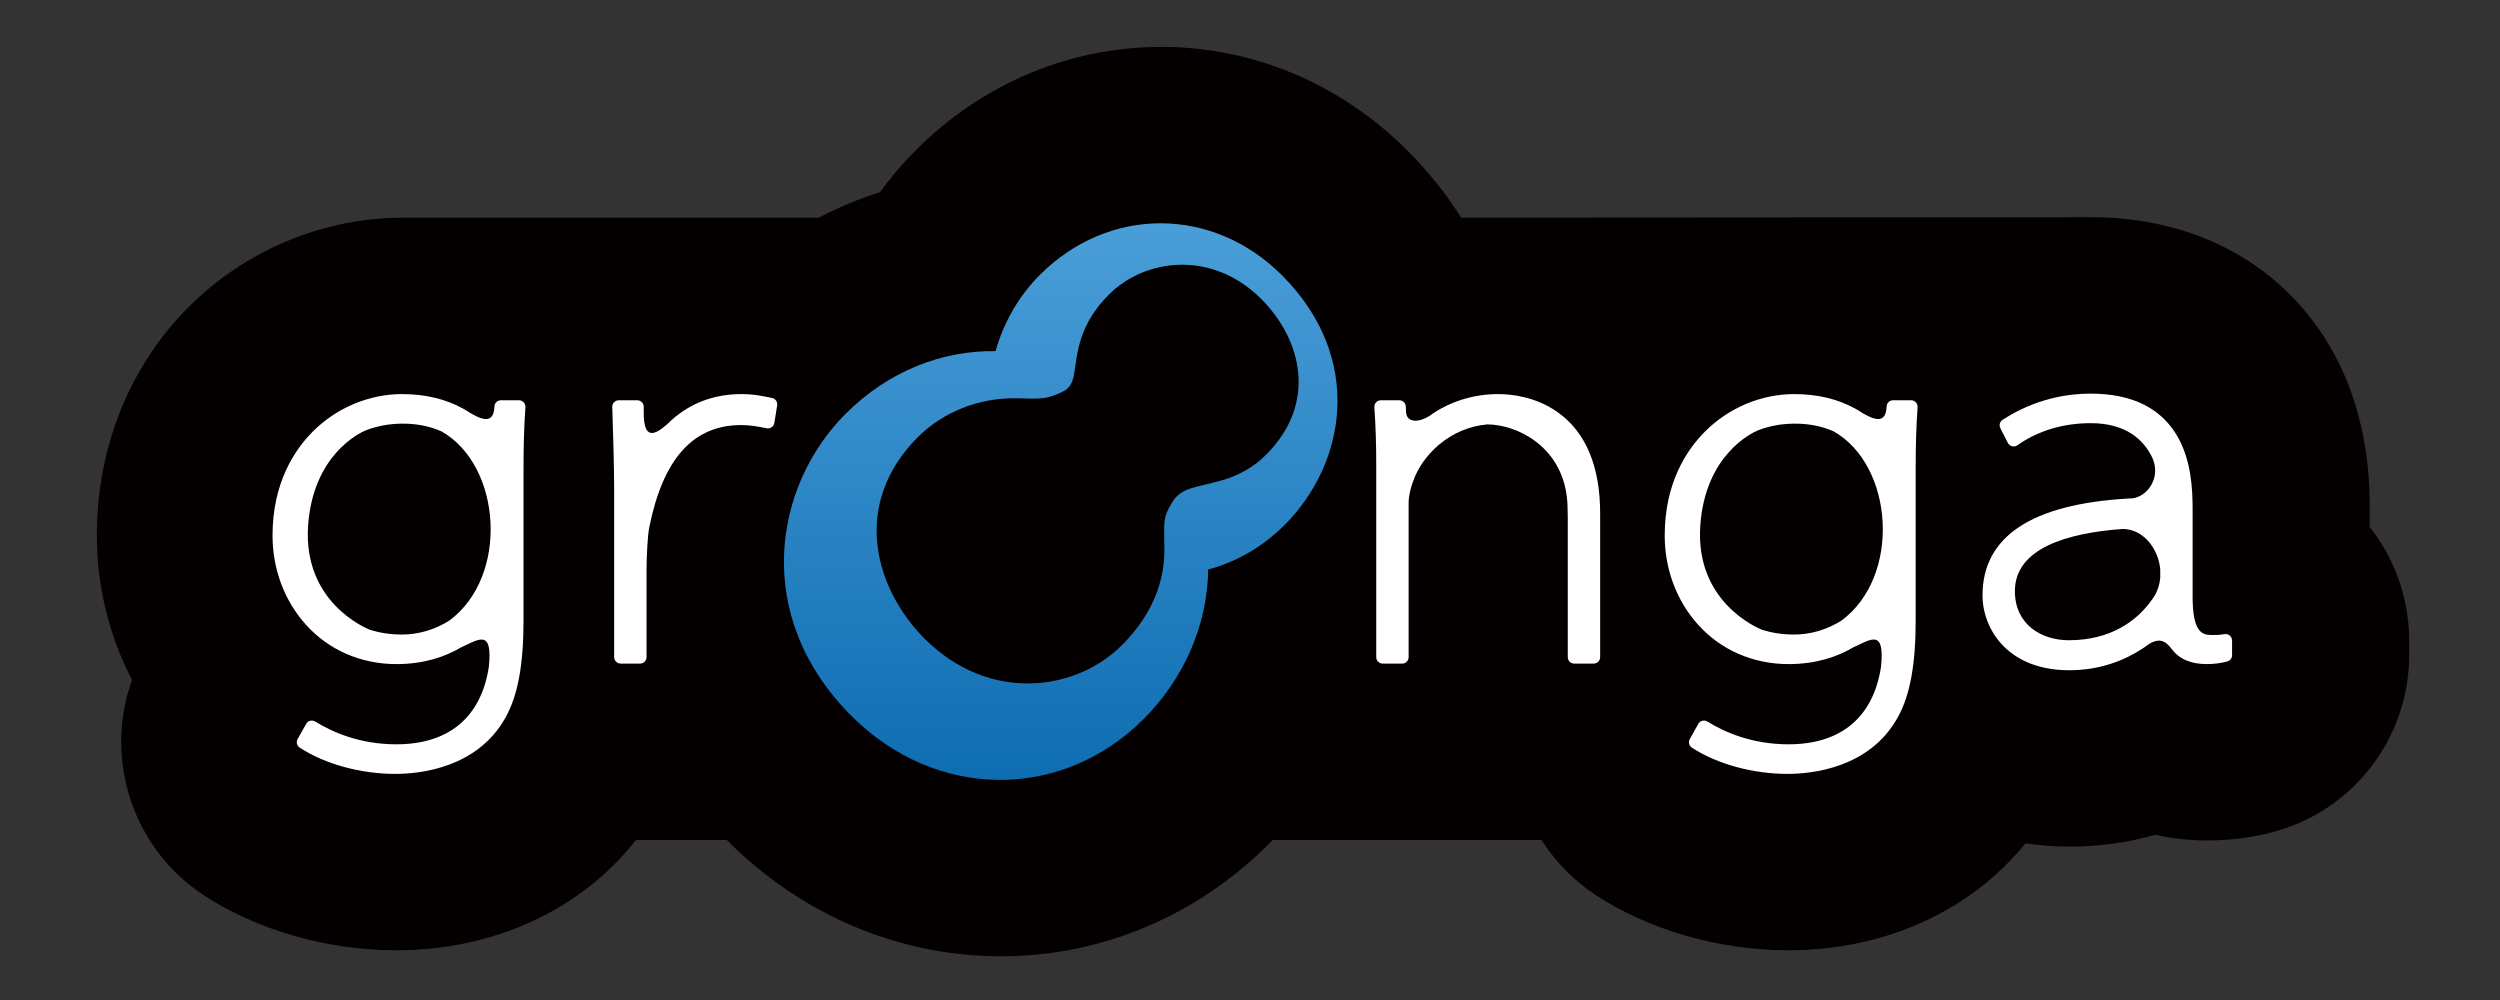 <?xml version="1.0" encoding="utf-8"?>
<!-- Generator: Adobe Illustrator 14.0.0, SVG Export Plug-In . SVG Version: 6.00 Build 43363)  -->
<!DOCTYPE svg PUBLIC "-//W3C//DTD SVG 1.1//EN" "http://www.w3.org/Graphics/SVG/1.1/DTD/svg11.dtd">
<svg version="1.1" id="レイヤー_1" xmlns="http://www.w3.org/2000/svg" xmlns:xlink="http://www.w3.org/1999/xlink" x="0px"
	 y="0px" width="283.46px" height="113.39px" viewBox="0 0 283.46 113.39" enable-background="new 0 0 283.46 113.39"
	 xml:space="preserve">
<rect x="0" y="0" width="283.46" height="113.39" fill="#333333" stroke="none"/>
<g>
	<path fill="#040000" d="M23.121,101.515c6.063,3.96,14.006,6.231,21.791,6.231c11.152,0,20.992-4.605,27.199-12.504h10.291
		c0.025,0.024,0.049,0.049,0.074,0.074c8.455,8.455,19.469,13.113,31.012,13.113c0.002,0,0.002,0,0.002,0
		c11.377,0,22.18-4.539,30.424-12.786c0.132-0.133,0.264-0.267,0.396-0.401h30.48c1.563,2.473,3.653,4.615,6.181,6.273
		c6.062,3.959,14.004,6.23,21.789,6.23c10.972,0,20.673-4.455,26.896-12.123c1.642,0.247,3.325,0.371,5.047,0.371
		c3.312,0,6.555-0.45,9.684-1.343c1.896,0.428,3.864,0.644,5.887,0.644c2.591,0,5.038-0.316,7.487-0.967
		c9.067-2.413,15.4-10.651,15.4-20.041l-0.001-1.846c-0.043-4.653-1.64-9.105-4.473-12.684V57.7c0-2.495,0-10.087-3.974-17.454
		c-5.343-9.925-15.397-15.617-27.587-15.617c-2.781,0-53.679,0.037-71.449,0.05c-1.702-2.702-3.746-5.251-6.116-7.623
		c-7.574-7.57-17.48-11.739-27.893-11.739c-10.396,0-20.273,4.154-27.813,11.693c-1.48,1.479-2.84,3.077-4.07,4.777
		c-2.387,0.755-4.713,1.723-6.959,2.896h-47.16c-9.016,0-17.867,3.691-24.277,10.122C14.676,41.53,10.98,50.733,10.98,60.719
		c0,5.75,1.389,11.384,3.988,16.377C11.76,85.971,14.982,96.188,23.121,101.515z"/>
	<g>
		<path fill="#FFFFFF" d="M87.551,45.131c-1.338-0.29-2.281-0.448-3.441-0.448c-2.848,0-5.33,0.831-7.393,2.468
			c-0.092,0.06-0.191,0.14-0.303,0.245c-0.23,0.197-0.453,0.406-0.67,0.621c-1.477,1.314-2.758,1.952-2.758-1.235v-0.666
			c0-0.404-0.328-0.732-0.732-0.732h-2.1c-0.201,0-0.389,0.081-0.527,0.223c-0.139,0.143-0.213,0.335-0.205,0.532
			c0.105,3.333,0.215,6.778,0.215,9.621v18.75c0,0.403,0.328,0.731,0.73,0.731h2.209c0.404,0,0.732-0.328,0.732-0.731v-9.914
			c0-1.37,0.107-3.806,0.311-4.813c1.568-7.796,4.982-11.587,10.436-11.587c0.979,0,1.879,0.165,2.873,0.363
			c0.047,0.011,0.096,0.015,0.143,0.015c0.148,0,0.295-0.045,0.418-0.131c0.162-0.113,0.273-0.288,0.307-0.484l0.322-1.994
			C88.18,45.581,87.93,45.212,87.551,45.131z"/>
		<path fill="#FFFFFF" d="M176.598,46.724c-2.514-1.774-5.295-2.04-6.729-2.04c-2.91,0-5.646,0.912-7.82,2.495
			c-0.006,0.004-0.012,0.005-0.016,0.009c-1.006,0.648-2.627,0.909-2.617-0.625v-0.021c0-0.107-0.004-0.199-0.014-0.277
			l-0.008-0.182c-0.02-0.391-0.342-0.698-0.732-0.698h-2.102c-0.201,0-0.396,0.084-0.533,0.232
			c-0.139,0.148-0.211,0.347-0.195,0.549c0.152,2.28,0.211,4.171,0.211,6.524v21.821c0,0.403,0.33,0.731,0.734,0.731h2.209
			c0.404,0,0.73-0.328,0.73-0.731V57c0-0.813,0.254-1.761,0.49-2.377c0.004-0.008,0.006-0.018,0.01-0.026
			c1.045-3.042,4.223-6.12,8.418-6.475c3.234,0.002,8.324,2.358,9.023,8.226c0.016,0.15,0.029,0.299,0.041,0.444
			c0.004,0.049,0.008,0.099,0.012,0.149c0.006,0.07,0.01,0.139,0.016,0.209c0.008,0.19,0.014,0.384,0.014,0.582
			c0,0.335,0.006,0.638,0.02,0.911v15.869c0,0.404,0.324,0.73,0.729,0.73h2.211c0.402,0,0.732-0.328,0.732-0.73V58.24
			C181.432,52.865,179.805,48.992,176.598,46.724z"/>
		<path fill="#FFFFFF" d="M252.82,72.065c-0.133-0.112-0.301-0.174-0.473-0.174c-0.039,0-0.08,0.003-0.119,0.01
			C251.641,72,251.266,72,250.785,72c-1.146,0-2.178-0.336-2.178-4.387V57.7c0-2.343-0.18-5.368-1.582-7.972
			c-1.824-3.382-5.182-5.098-9.98-5.098c-2.475,0-6.217,0.516-9.988,2.974c-0.314,0.205-0.424,0.615-0.252,0.949l0.861,1.67
			c0.098,0.189,0.271,0.326,0.479,0.375c0.059,0.014,0.117,0.021,0.174,0.021c0.15,0,0.297-0.047,0.422-0.135
			c2.314-1.639,5.189-2.504,8.307-2.504c3.994,0,6.004,1.854,7,3.939l0,0c1.002,2.221-0.563,4.404-2.285,4.584
			c-0.084,0.005-0.17,0.008-0.254,0.013c-0.016,0-0.027,0.001-0.043,0c-0.055-0.001-0.102,0.003-0.143,0.009
			c-10.979,0.626-16.537,4.313-16.537,10.979c0,2.027,0.801,4.058,2.201,5.57c1.234,1.332,3.559,2.92,7.637,2.92
			c3.471,0,6.27-1.111,8.324-2.472c0.061-0.03,0.131-0.075,0.211-0.142c0.021-0.016,0.043-0.03,0.064-0.047
			c0.127-0.088,0.256-0.178,0.377-0.269c1.275-0.825,1.969-0.351,2.623,0.504c0.002,0.003,0.006,0.005,0.008,0.007
			c0.838,1.141,2.162,1.719,3.963,1.719c0.846,0,1.59-0.094,2.342-0.295c0.322-0.084,0.545-0.375,0.545-0.707v-1.67
			C253.08,72.41,252.984,72.205,252.82,72.065z M234.568,72.593c-3.041,0-6.111-1.724-6.111-5.572c0-4.862,5.938-6.58,12.166-7.043
			c2.32-0.043,4.1,2.162,4.314,4.575v0.988c-0.064,0.647-0.246,1.289-0.57,1.889c-0.16,0.263-0.354,0.556-0.588,0.863
			c-0.039,0.047-0.076,0.094-0.104,0.135C242.234,70.275,239.453,72.593,234.568,72.593z"/>
		<path fill="#FFFFFF" d="M58.842,45.383h-2.049c-0.393,0-0.717,0.311-0.73,0.703c-0.066,1.618-0.893,1.836-2.703,0.766
			c-0.01-0.006-0.018-0.014-0.027-0.019c-0.178-0.119-0.361-0.231-0.545-0.339c-0.012-0.007-0.021-0.012-0.033-0.02
			c-0.086-0.059-0.17-0.104-0.244-0.14c-1.98-1.096-4.305-1.65-6.922-1.65c-3.738,0-7.43,1.548-10.123,4.25
			c-2.082,2.087-4.564,5.826-4.564,11.784c0,3.818,1.348,7.412,3.793,10.121c2.594,2.875,6.234,4.459,10.248,4.459
			c3.111,0,5.514-0.819,7.336-1.897c0.002-0.002,0.008-0.003,0.01-0.005c1.953-0.873,3.604-2.182,3.137,2.232
			c-0.875,5.678-4.518,8.765-10.482,8.765c-4.176,0-7.309-1.403-9.201-2.583c-0.119-0.072-0.254-0.109-0.389-0.109
			c-0.061,0-0.121,0.008-0.184,0.022c-0.191,0.049-0.355,0.176-0.455,0.351l-0.971,1.725c-0.188,0.336-0.084,0.761,0.238,0.972
			c2.852,1.863,6.908,2.976,10.854,2.976c2.689,0,9.293-0.625,12.494-6.412c1.385-2.481,2.029-5.969,2.029-10.969V52.909
			c0-2.474,0.07-4.679,0.215-6.738c0.014-0.202-0.055-0.402-0.195-0.549C59.236,45.469,59.043,45.383,58.842,45.383z M41.949,71.412
			c-0.605-0.24-7.607-3.217-7.016-11.812c0.555-7.946,5.725-10.459,6.52-10.798c1.279-0.5,2.701-0.769,4.24-0.769
			c1.666,0,3.113,0.327,4.354,0.873c6.85,3.871,7.697,16.453,0.887,21.466c-1.592,1-3.438,1.574-5.346,1.574
			C44.244,71.947,43.035,71.752,41.949,71.412z"/>
		<path fill="#FFFFFF" d="M216.688,45.383h-2.047c-0.393,0-0.715,0.311-0.73,0.703c-0.064,1.618-0.893,1.836-2.701,0.766
			c-0.012-0.005-0.02-0.014-0.027-0.019c-0.18-0.119-0.363-0.231-0.547-0.339c-0.012-0.008-0.021-0.014-0.031-0.02
			c-0.088-0.059-0.168-0.104-0.244-0.139c-1.982-1.097-4.307-1.651-6.924-1.651c-3.74,0-7.428,1.548-10.121,4.25
			c-2.082,2.087-4.564,5.826-4.564,11.784c0,3.818,1.348,7.412,3.791,10.121c2.598,2.875,6.232,4.459,10.248,4.459
			c3.111,0,5.516-0.819,7.336-1.897c0.004-0.002,0.008-0.003,0.012-0.005c1.953-0.874,3.602-2.184,3.135,2.232
			c-0.875,5.679-4.52,8.765-10.48,8.765c-4.176,0-7.311-1.403-9.203-2.583c-0.117-0.072-0.252-0.109-0.389-0.109
			c-0.061,0-0.123,0.008-0.182,0.022c-0.193,0.049-0.357,0.176-0.457,0.351l-0.967,1.725c-0.191,0.336-0.086,0.761,0.236,0.972
			c2.854,1.863,6.908,2.976,10.852,2.976c2.689,0,9.295-0.625,12.494-6.412c1.385-2.481,2.029-5.969,2.029-10.969V52.909
			c0-2.474,0.07-4.679,0.217-6.738c0.014-0.202-0.059-0.402-0.195-0.549C217.086,45.469,216.893,45.383,216.688,45.383z
			 M199.795,71.412c-0.604-0.24-7.605-3.217-7.01-11.812c0.549-7.94,5.715-10.455,6.518-10.798c1.275-0.5,2.697-0.769,4.24-0.769
			c1.662,0,3.111,0.327,4.354,0.873c6.846,3.871,7.697,16.453,0.883,21.466c-1.592,1-3.436,1.574-5.346,1.574
			C202.094,71.947,200.883,71.752,199.795,71.412z"/>
		
			<linearGradient id="SVGID_1_" gradientUnits="userSpaceOnUse" x1="399.498" y1="-94.94" x2="399.498" y2="-159.948" gradientTransform="matrix(1 0 0 -1 -279.231 -69.275)">
			<stop  offset="0" style="stop-color:#4A9ED8"/>
			<stop  offset="1" style="stop-color:#0C6BB0"/>
		</linearGradient>
		<path fill="url(#SVGID_1_)" d="M117.914,31.159c-2.338,2.336-4.109,5.342-5.031,8.654c-6.076-0.093-12.172,2.273-17.008,7.11
			c-8.143,8.141-10.674,22.914,0.668,34.253c9.541,9.543,23.793,9.688,33.145,0.332c4.422-4.424,7.236-10.506,7.297-16.939
			c3.141-0.835,6.125-2.507,8.67-5.049c6.957-6.959,9.086-18.919-0.311-28.318C137.51,23.372,125.717,23.354,117.914,31.159z
			 M143.535,51.581c-1.334,1.338-3.045,2.324-4.934,2.864c-3.025,0.867-4.654,0.777-5.695,2.515
			c-1.043,1.735-0.926,1.94-0.881,5.195c0.055,3.688-1.332,7.512-4.814,10.994c-5.318,5.318-15.139,6.504-22.365-0.721
			c-5.691-5.694-8.363-15.278-0.775-22.865c2.816-2.813,6.867-4.477,11.123-4.402c2.961,0.053,3.305,0.161,5.213-0.704
			c1.906-0.869,1.082-2.799,2.221-6.205c0.559-1.66,1.545-3.294,3.094-4.844c4.125-4.126,11.721-5.072,17.283,0.491
			C147.537,38.434,149.461,45.658,143.535,51.581z"/>
	</g>
</g>
</svg>

